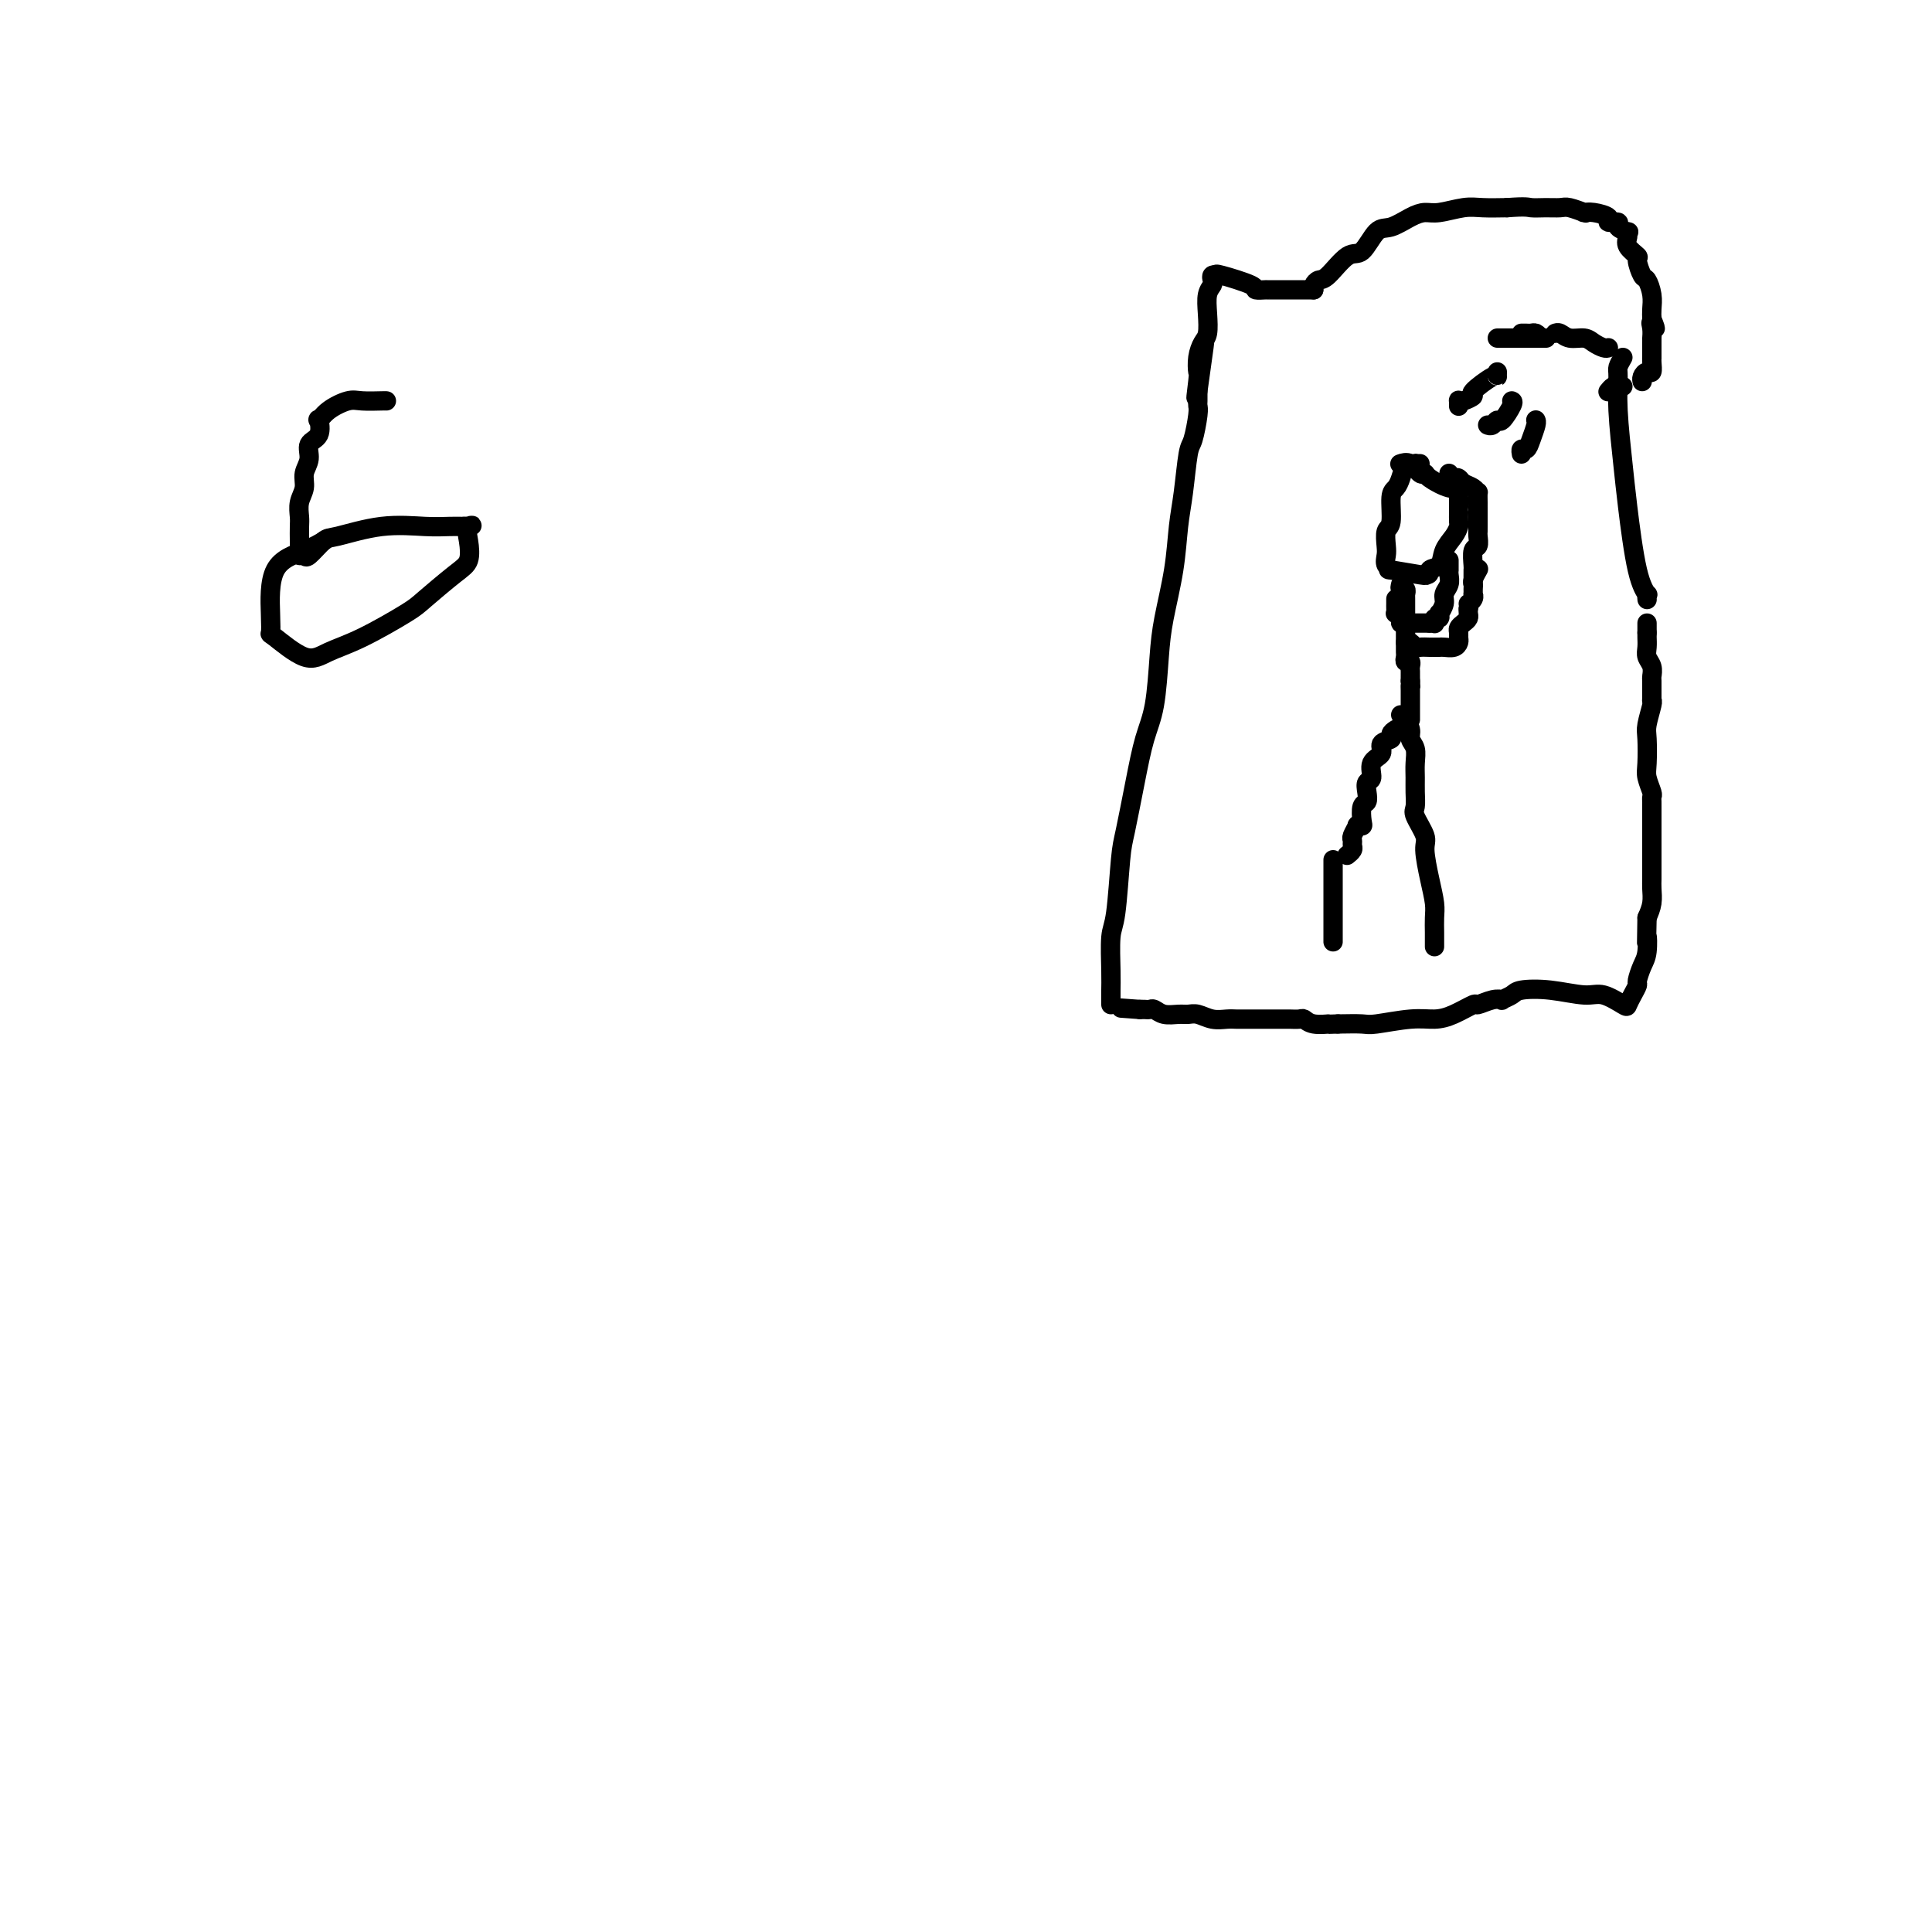 <svg viewBox='0 0 400 400' version='1.1' xmlns='http://www.w3.org/2000/svg' xmlns:xlink='http://www.w3.org/1999/xlink'><g fill='none' stroke='#000000' stroke-width='4' stroke-linecap='round' stroke-linejoin='round'><path d='M336,74c-0.429,0.755 -0.859,1.509 -1,2c-0.141,0.491 0.006,0.718 0,2c-0.006,1.282 -0.166,3.619 0,7c0.166,3.381 0.657,7.805 1,11c0.343,3.195 0.537,5.161 1,9c0.463,3.839 1.196,9.551 2,13c0.804,3.449 1.679,4.636 2,5c0.321,0.364 0.086,-0.094 0,0c-0.086,0.094 -0.025,0.741 0,1c0.025,0.259 0.012,0.129 0,0'/><path d='M333,72c-0.236,0.081 -0.472,0.161 -1,0c-0.528,-0.161 -1.346,-0.565 -2,-1c-0.654,-0.435 -1.142,-0.901 -2,-1c-0.858,-0.099 -2.086,0.169 -3,0c-0.914,-0.169 -1.515,-0.776 -2,-1c-0.485,-0.224 -0.853,-0.064 -1,0c-0.147,0.064 -0.074,0.032 0,0'/><path d='M319,70c-0.332,-0.423 -0.663,-0.845 -1,-1c-0.337,-0.155 -0.678,-0.041 -1,0c-0.322,0.041 -0.625,0.011 -1,0c-0.375,-0.011 -0.821,-0.003 -1,0c-0.179,0.003 -0.089,0.002 0,0'/><path d='M310,77c-0.012,0.508 -0.024,1.015 0,1c0.024,-0.015 0.083,-0.554 -1,0c-1.083,0.554 -3.310,2.200 -4,3c-0.690,0.800 0.155,0.754 0,1c-0.155,0.246 -1.309,0.784 -2,1c-0.691,0.216 -0.917,0.110 -1,0c-0.083,-0.110 -0.022,-0.225 0,0c0.022,0.225 0.006,0.791 0,1c-0.006,0.209 -0.002,0.060 0,0c0.002,-0.060 0.001,-0.030 0,0'/><path d='M313,83c0.202,0.075 0.404,0.150 0,1c-0.404,0.850 -1.415,2.476 -2,3c-0.585,0.524 -0.744,-0.056 -1,0c-0.256,0.056 -0.607,0.746 -1,1c-0.393,0.254 -0.826,0.073 -1,0c-0.174,-0.073 -0.087,-0.036 0,0'/><path d='M318,87c-0.024,-0.039 -0.049,-0.078 0,0c0.049,0.078 0.171,0.273 0,1c-0.171,0.727 -0.634,1.985 -1,3c-0.366,1.015 -0.634,1.788 -1,2c-0.366,0.212 -0.829,-0.135 -1,0c-0.171,0.135 -0.049,0.753 0,1c0.049,0.247 0.024,0.124 0,0'/><path d='M341,129c0.000,0.333 0.000,0.667 0,1c0.000,0.333 0.000,0.667 0,1'/><path d='M341,131c-0.004,0.441 -0.015,0.542 0,1c0.015,0.458 0.057,1.272 0,2c-0.057,0.728 -0.211,1.368 0,2c0.211,0.632 0.789,1.255 1,2c0.211,0.745 0.057,1.611 0,2c-0.057,0.389 -0.015,0.300 0,1c0.015,0.700 0.004,2.188 0,3c-0.004,0.812 -0.001,0.946 0,1c0.001,0.054 0.001,0.027 0,0'/><path d='M294,96c-0.477,0.018 -0.954,0.036 -1,0c-0.046,-0.036 0.337,-0.126 0,0c-0.337,0.126 -1.396,0.468 -2,1c-0.604,0.532 -0.754,1.254 -1,2c-0.246,0.746 -0.588,1.516 -1,2c-0.412,0.484 -0.895,0.682 -1,2c-0.105,1.318 0.167,3.757 0,5c-0.167,1.243 -0.771,1.290 -1,2c-0.229,0.710 -0.081,2.084 0,3c0.081,0.916 0.096,1.373 0,2c-0.096,0.627 -0.302,1.422 0,2c0.302,0.578 1.112,0.938 1,1c-0.112,0.062 -1.145,-0.176 0,0c1.145,0.176 4.470,0.764 6,1c1.530,0.236 1.265,0.118 1,0'/><path d='M295,119c1.351,0.106 0.730,-0.630 1,-1c0.270,-0.370 1.431,-0.374 2,-1c0.569,-0.626 0.545,-1.873 1,-3c0.455,-1.127 1.390,-2.135 2,-3c0.610,-0.865 0.895,-1.589 1,-2c0.105,-0.411 0.028,-0.509 0,-1c-0.028,-0.491 -0.008,-1.374 0,-2c0.008,-0.626 0.003,-0.995 0,-1c-0.003,-0.005 -0.005,0.354 0,0c0.005,-0.354 0.015,-1.422 0,-2c-0.015,-0.578 -0.056,-0.667 0,-1c0.056,-0.333 0.209,-0.910 0,-1c-0.209,-0.090 -0.779,0.308 -2,0c-1.221,-0.308 -3.091,-1.322 -4,-2c-0.909,-0.678 -0.857,-1.019 -1,-1c-0.143,0.019 -0.482,0.397 -1,0c-0.518,-0.397 -1.216,-1.568 -2,-2c-0.784,-0.432 -1.652,-0.123 -2,0c-0.348,0.123 -0.174,0.062 0,0'/><path d='M290,121c-0.113,0.454 -0.226,0.908 0,1c0.226,0.092 0.793,-0.179 1,0c0.207,0.179 0.056,0.809 0,1c-0.056,0.191 -0.015,-0.055 0,0c0.015,0.055 0.004,0.411 0,1c-0.004,0.589 -0.001,1.412 0,2c0.001,0.588 0.000,0.941 0,1c-0.000,0.059 -0.000,-0.176 0,0c0.000,0.176 0.000,0.765 0,1c-0.000,0.235 -0.000,0.118 0,0'/><path d='M291,128c0.000,0.336 0.000,0.671 0,1c-0.000,0.329 -0.000,0.651 0,1c0.000,0.349 0.000,0.723 0,1c-0.000,0.277 -0.001,0.456 0,1c0.001,0.544 0.004,1.451 0,2c-0.004,0.549 -0.015,0.739 0,1c0.015,0.261 0.057,0.595 0,1c-0.057,0.405 -0.211,0.883 0,1c0.211,0.117 0.789,-0.127 1,0c0.211,0.127 0.057,0.625 0,1c-0.057,0.375 -0.015,0.626 0,1c0.015,0.374 0.004,0.870 0,1c-0.004,0.130 -0.001,-0.106 0,0c0.001,0.106 0.001,0.553 0,1'/><path d='M292,141c0.155,2.206 0.041,1.221 0,1c-0.041,-0.221 -0.011,0.322 0,1c0.011,0.678 0.003,1.492 0,2c-0.003,0.508 -0.001,0.711 0,1c0.001,0.289 0.000,0.665 0,1c-0.000,0.335 -0.000,0.629 0,1c0.000,0.371 0.000,0.820 0,1c-0.000,0.180 -0.000,0.090 0,0'/><path d='M291,133c0.326,-0.113 0.652,-0.226 1,0c0.348,0.226 0.719,0.793 1,1c0.281,0.207 0.471,0.056 1,0c0.529,-0.056 1.398,-0.015 2,0c0.602,0.015 0.938,0.005 1,0c0.062,-0.005 -0.151,-0.004 0,0c0.151,0.004 0.667,0.012 1,0c0.333,-0.012 0.482,-0.045 1,0c0.518,0.045 1.406,0.167 2,0c0.594,-0.167 0.894,-0.622 1,-1c0.106,-0.378 0.018,-0.679 0,-1c-0.018,-0.321 0.034,-0.663 0,-1c-0.034,-0.337 -0.153,-0.668 0,-1c0.153,-0.332 0.577,-0.666 1,-1c0.423,-0.334 0.845,-0.667 1,-1c0.155,-0.333 0.044,-0.667 0,-1c-0.044,-0.333 -0.022,-0.667 0,-1'/><path d='M304,126c0.403,-1.421 -0.088,-0.972 0,-1c0.088,-0.028 0.756,-0.533 1,-1c0.244,-0.467 0.064,-0.898 0,-1c-0.064,-0.102 -0.013,0.123 0,0c0.013,-0.123 -0.010,-0.593 0,-1c0.010,-0.407 0.055,-0.750 0,-1c-0.055,-0.250 -0.211,-0.407 0,-1c0.211,-0.593 0.787,-1.621 1,-2c0.213,-0.379 0.061,-0.108 0,0c-0.061,0.108 -0.030,0.054 0,0'/><path d='M289,124c0.002,0.341 0.005,0.683 0,1c-0.005,0.317 -0.016,0.611 0,1c0.016,0.389 0.060,0.875 0,1c-0.060,0.125 -0.223,-0.110 0,0c0.223,0.110 0.833,0.565 1,1c0.167,0.435 -0.110,0.849 0,1c0.110,0.151 0.607,0.041 1,0c0.393,-0.041 0.683,-0.011 1,0c0.317,0.011 0.662,0.003 1,0c0.338,-0.003 0.668,-0.001 1,0c0.332,0.001 0.666,0.000 1,0c0.334,-0.000 0.667,-0.000 1,0'/><path d='M296,129c0.996,-0.018 0.985,-0.061 1,0c0.015,0.061 0.055,0.228 0,0c-0.055,-0.228 -0.207,-0.852 0,-1c0.207,-0.148 0.772,0.179 1,0c0.228,-0.179 0.117,-0.863 0,-1c-0.117,-0.137 -0.242,0.272 0,0c0.242,-0.272 0.849,-1.226 1,-2c0.151,-0.774 -0.156,-1.370 0,-2c0.156,-0.630 0.774,-1.296 1,-2c0.226,-0.704 0.061,-1.446 0,-2c-0.061,-0.554 -0.016,-0.919 0,-1c0.016,-0.081 0.004,0.123 0,0c-0.004,-0.123 -0.001,-0.571 0,-1c0.001,-0.429 0.000,-0.837 0,-1c-0.000,-0.163 -0.000,-0.082 0,0'/><path d='M305,121c-0.001,-0.338 -0.001,-0.676 0,-1c0.001,-0.324 0.004,-0.635 0,-1c-0.004,-0.365 -0.015,-0.784 0,-1c0.015,-0.216 0.057,-0.229 0,-1c-0.057,-0.771 -0.211,-2.301 0,-3c0.211,-0.699 0.789,-0.569 1,-1c0.211,-0.431 0.057,-1.425 0,-2c-0.057,-0.575 -0.015,-0.731 0,-1c0.015,-0.269 0.004,-0.650 0,-1c-0.004,-0.350 -0.001,-0.668 0,-1c0.001,-0.332 0.000,-0.679 0,-1c-0.000,-0.321 -0.000,-0.616 0,-1c0.000,-0.384 0.001,-0.859 0,-1c-0.001,-0.141 -0.002,0.050 0,0c0.002,-0.050 0.008,-0.342 0,-1c-0.008,-0.658 -0.030,-1.683 0,-2c0.030,-0.317 0.110,0.072 0,0c-0.110,-0.072 -0.411,-0.607 -1,-1c-0.589,-0.393 -1.466,-0.644 -2,-1c-0.534,-0.356 -0.724,-0.816 -1,-1c-0.276,-0.184 -0.638,-0.092 -1,0'/><path d='M301,99c-1.000,-0.689 -1.000,-0.911 -1,-1c0.000,-0.089 0.000,-0.044 0,0'/><path d='M289,151c-0.488,0.326 -0.976,0.652 -1,1c-0.024,0.348 0.415,0.717 0,1c-0.415,0.283 -1.684,0.481 -2,1c-0.316,0.519 0.321,1.360 0,2c-0.321,0.640 -1.602,1.079 -2,2c-0.398,0.921 0.086,2.325 0,3c-0.086,0.675 -0.741,0.622 -1,1c-0.259,0.378 -0.121,1.187 0,2c0.121,0.813 0.224,1.630 0,2c-0.224,0.370 -0.777,0.294 -1,1c-0.223,0.706 -0.116,2.196 0,3c0.116,0.804 0.241,0.922 0,1c-0.241,0.078 -0.850,0.115 -1,0c-0.150,-0.115 0.157,-0.382 0,0c-0.157,0.382 -0.778,1.412 -1,2c-0.222,0.588 -0.046,0.732 0,1c0.046,0.268 -0.039,0.659 0,1c0.039,0.341 0.203,0.630 0,1c-0.203,0.370 -0.772,0.820 -1,1c-0.228,0.180 -0.114,0.090 0,0'/><path d='M290,148c0.455,0.470 0.910,0.940 1,1c0.090,0.060 -0.186,-0.290 0,0c0.186,0.290 0.835,1.222 1,2c0.165,0.778 -0.152,1.404 0,2c0.152,0.596 0.773,1.161 1,2c0.227,0.839 0.059,1.952 0,3c-0.059,1.048 -0.008,2.031 0,3c0.008,0.969 -0.027,1.922 0,3c0.027,1.078 0.115,2.279 0,3c-0.115,0.721 -0.433,0.962 0,2c0.433,1.038 1.619,2.871 2,4c0.381,1.129 -0.041,1.552 0,3c0.041,1.448 0.547,3.922 1,6c0.453,2.078 0.853,3.762 1,5c0.147,1.238 0.039,2.031 0,3c-0.039,0.969 -0.011,2.115 0,3c0.011,0.885 0.003,1.507 0,2c-0.003,0.493 -0.001,0.855 0,1c0.001,0.145 0.000,0.072 0,0'/><path d='M276,178c0.000,0.670 0.000,1.340 0,2c0.000,0.660 0.000,1.310 0,2c0.000,0.690 0.000,1.420 0,2c0.000,0.580 0.000,1.010 0,2c0.000,0.990 0.000,2.541 0,3c0.000,0.459 0.000,-0.175 0,0c-0.000,0.175 0.000,1.157 0,2c0.000,0.843 0.000,1.545 0,2c0.000,0.455 0.000,0.661 0,1c0.000,0.339 0.000,0.811 0,1c0.000,0.189 0.000,0.094 0,0'/><path d='M342,145c-0.030,-0.007 -0.060,-0.013 0,0c0.060,0.013 0.211,0.047 0,1c-0.211,0.953 -0.785,2.826 -1,4c-0.215,1.174 -0.072,1.648 0,3c0.072,1.352 0.072,3.581 0,5c-0.072,1.419 -0.215,2.030 0,3c0.215,0.970 0.790,2.301 1,3c0.210,0.699 0.056,0.767 0,1c-0.056,0.233 -0.015,0.632 0,1c0.015,0.368 0.004,0.704 0,1c-0.004,0.296 -0.001,0.551 0,1c0.001,0.449 0.000,1.093 0,2c-0.000,0.907 -0.000,2.077 0,3c0.000,0.923 0.000,1.598 0,2c-0.000,0.402 -0.000,0.529 0,1c0.000,0.471 0.001,1.284 0,2c-0.001,0.716 -0.003,1.336 0,2c0.003,0.664 0.011,1.374 0,2c-0.011,0.626 -0.041,1.169 0,2c0.041,0.831 0.155,1.952 0,3c-0.155,1.048 -0.577,2.024 -1,3'/><path d='M341,190c-0.166,7.722 -0.082,4.526 0,4c0.082,-0.526 0.163,1.616 0,3c-0.163,1.384 -0.569,2.010 -1,3c-0.431,0.990 -0.886,2.344 -1,3c-0.114,0.656 0.115,0.613 0,1c-0.115,0.387 -0.572,1.205 -1,2c-0.428,0.795 -0.825,1.569 -1,2c-0.175,0.431 -0.127,0.521 -1,0c-0.873,-0.521 -2.666,-1.654 -4,-2c-1.334,-0.346 -2.208,0.093 -4,0c-1.792,-0.093 -4.503,-0.718 -7,-1c-2.497,-0.282 -4.779,-0.220 -6,0c-1.221,0.220 -1.382,0.599 -2,1c-0.618,0.401 -1.693,0.824 -2,1c-0.307,0.176 0.155,0.106 0,0c-0.155,-0.106 -0.925,-0.249 -2,0c-1.075,0.249 -2.454,0.889 -3,1c-0.546,0.111 -0.258,-0.306 -1,0c-0.742,0.306 -2.514,1.336 -4,2c-1.486,0.664 -2.685,0.962 -4,1c-1.315,0.038 -2.744,-0.186 -5,0c-2.256,0.186 -5.338,0.781 -7,1c-1.662,0.219 -1.903,0.063 -3,0c-1.097,-0.063 -3.048,-0.031 -5,0'/><path d='M277,212c-3.395,0.138 -1.883,-0.015 -2,0c-0.117,0.015 -1.863,0.200 -3,0c-1.137,-0.200 -1.664,-0.786 -2,-1c-0.336,-0.214 -0.479,-0.057 -1,0c-0.521,0.057 -1.419,0.015 -2,0c-0.581,-0.015 -0.845,-0.004 -1,0c-0.155,0.004 -0.202,0.001 -1,0c-0.798,-0.001 -2.349,-0.001 -3,0c-0.651,0.001 -0.404,0.001 -1,0c-0.596,-0.001 -2.036,-0.004 -3,0c-0.964,0.004 -1.452,0.015 -2,0c-0.548,-0.015 -1.157,-0.057 -2,0c-0.843,0.057 -1.920,0.212 -3,0c-1.080,-0.212 -2.163,-0.793 -3,-1c-0.837,-0.207 -1.429,-0.041 -2,0c-0.571,0.041 -1.123,-0.041 -2,0c-0.877,0.041 -2.080,0.207 -3,0c-0.920,-0.207 -1.556,-0.788 -2,-1c-0.444,-0.212 -0.697,-0.057 -1,0c-0.303,0.057 -0.658,0.016 -1,0c-0.342,-0.016 -0.671,-0.008 -1,0'/><path d='M236,209c-6.833,-0.500 -3.417,-0.250 0,0'/><path d='M230,208c0.002,-0.266 0.003,-0.531 0,-1c-0.003,-0.469 -0.012,-1.140 0,-2c0.012,-0.860 0.044,-1.908 0,-4c-0.044,-2.092 -0.163,-5.228 0,-7c0.163,-1.772 0.610,-2.181 1,-5c0.390,-2.819 0.724,-8.048 1,-11c0.276,-2.952 0.494,-3.628 1,-6c0.506,-2.372 1.300,-6.440 2,-10c0.700,-3.560 1.304,-6.612 2,-9c0.696,-2.388 1.482,-4.111 2,-7c0.518,-2.889 0.769,-6.943 1,-10c0.231,-3.057 0.443,-5.117 1,-8c0.557,-2.883 1.458,-6.590 2,-10c0.542,-3.410 0.723,-6.524 1,-9c0.277,-2.476 0.649,-4.313 1,-7c0.351,-2.687 0.683,-6.225 1,-8c0.317,-1.775 0.621,-1.788 1,-3c0.379,-1.212 0.834,-3.624 1,-5c0.166,-1.376 0.045,-1.717 0,-2c-0.045,-0.283 -0.013,-0.510 0,-1c0.013,-0.490 0.006,-1.245 0,-2'/><path d='M248,81c2.785,-19.835 0.749,-5.924 0,-1c-0.749,4.924 -0.211,0.860 0,-1c0.211,-1.860 0.095,-1.515 0,-2c-0.095,-0.485 -0.170,-1.800 0,-3c0.170,-1.200 0.585,-2.286 1,-3c0.415,-0.714 0.829,-1.056 1,-2c0.171,-0.944 0.097,-2.491 0,-4c-0.097,-1.509 -0.219,-2.979 0,-4c0.219,-1.021 0.777,-1.594 1,-2c0.223,-0.406 0.111,-0.645 0,-1c-0.111,-0.355 -0.222,-0.826 0,-1c0.222,-0.174 0.778,-0.050 1,0c0.222,0.050 0.111,0.025 0,0'/><path d='M252,57c-0.243,-0.196 -0.486,-0.392 1,0c1.486,0.392 4.701,1.373 6,2c1.299,0.627 0.681,0.900 1,1c0.319,0.100 1.574,0.027 2,0c0.426,-0.027 0.022,-0.007 0,0c-0.022,0.007 0.338,0.002 1,0c0.662,-0.002 1.628,-0.001 3,0c1.372,0.001 3.151,0.000 4,0c0.849,-0.000 0.767,-0.000 1,0c0.233,0.000 0.781,0.000 1,0c0.219,-0.000 0.110,-0.000 0,0'/><path d='M272,60c-0.080,-0.307 -0.160,-0.614 0,-1c0.160,-0.386 0.560,-0.850 1,-1c0.440,-0.150 0.921,0.014 2,-1c1.079,-1.014 2.757,-3.206 4,-4c1.243,-0.794 2.052,-0.189 3,-1c0.948,-0.811 2.037,-3.040 3,-4c0.963,-0.960 1.801,-0.653 3,-1c1.199,-0.347 2.759,-1.347 4,-2c1.241,-0.653 2.161,-0.960 3,-1c0.839,-0.040 1.596,0.185 3,0c1.404,-0.185 3.455,-0.781 5,-1c1.545,-0.219 2.584,-0.063 4,0c1.416,0.063 3.208,0.031 5,0'/><path d='M312,43c4.088,-0.308 4.308,-0.079 5,0c0.692,0.079 1.856,0.007 3,0c1.144,-0.007 2.267,0.051 3,0c0.733,-0.051 1.076,-0.211 2,0c0.924,0.211 2.427,0.791 3,1c0.573,0.209 0.214,0.046 0,0c-0.214,-0.046 -0.284,0.025 0,0c0.284,-0.025 0.922,-0.148 2,0c1.078,0.148 2.598,0.565 3,1c0.402,0.435 -0.313,0.886 0,1c0.313,0.114 1.654,-0.111 2,0c0.346,0.111 -0.302,0.557 0,1c0.302,0.443 1.553,0.882 2,1c0.447,0.118 0.091,-0.087 0,0c-0.091,0.087 0.084,0.465 0,1c-0.084,0.535 -0.426,1.227 0,2c0.426,0.773 1.621,1.627 2,2c0.379,0.373 -0.056,0.263 0,1c0.056,0.737 0.603,2.319 1,3c0.397,0.681 0.642,0.461 1,1c0.358,0.539 0.827,1.837 1,3c0.173,1.163 0.049,2.189 0,3c-0.049,0.811 -0.025,1.405 0,2'/><path d='M342,66c1.392,3.447 0.373,1.565 0,1c-0.373,-0.565 -0.100,0.186 0,1c0.100,0.814 0.027,1.692 0,2c-0.027,0.308 -0.007,0.046 0,0c0.007,-0.046 0.003,0.125 0,1c-0.003,0.875 -0.003,2.454 0,3c0.003,0.546 0.011,0.058 0,0c-0.011,-0.058 -0.041,0.314 0,1c0.041,0.686 0.155,1.686 0,2c-0.155,0.314 -0.577,-0.060 -1,0c-0.423,0.060 -0.845,0.552 -1,1c-0.155,0.448 -0.042,0.851 0,1c0.042,0.149 0.012,0.042 0,0c-0.012,-0.042 -0.006,-0.021 0,0'/><path d='M336,80c-0.340,0.030 -0.679,0.061 -1,0c-0.321,-0.061 -0.622,-0.212 -1,0c-0.378,0.212 -0.833,0.788 -1,1c-0.167,0.212 -0.048,0.061 0,0c0.048,-0.061 0.024,-0.030 0,0'/><path d='M320,70c0.089,0.000 0.177,0.000 0,0c-0.177,0.000 -0.621,0.000 -1,0c-0.379,0.000 -0.693,-0.000 -1,0c-0.307,0.000 -0.607,0.000 -1,0c-0.393,-0.000 -0.877,0.000 -1,0c-0.123,0.000 0.117,0.000 0,0c-0.117,0.000 -0.591,0.000 -1,0c-0.409,0.000 -0.754,0.000 -1,0c-0.246,0.000 -0.392,0.000 -1,0c-0.608,0.000 -1.678,0.000 -2,0c-0.322,0.000 0.106,0.000 0,0c-0.106,0.000 -0.744,0.000 -1,0c-0.256,0.000 -0.128,0.000 0,0'/><path d='M80,83c-0.032,-0.011 -0.065,-0.023 -1,0c-0.935,0.023 -2.773,0.080 -4,0c-1.227,-0.080 -1.843,-0.299 -3,0c-1.157,0.299 -2.854,1.115 -4,2c-1.146,0.885 -1.742,1.840 -2,2c-0.258,0.160 -0.178,-0.474 0,0c0.178,0.474 0.455,2.055 0,3c-0.455,0.945 -1.642,1.253 -2,2c-0.358,0.747 0.114,1.933 0,3c-0.114,1.067 -0.815,2.014 -1,3c-0.185,0.986 0.147,2.011 0,3c-0.147,0.989 -0.771,1.942 -1,3c-0.229,1.058 -0.062,2.221 0,3c0.062,0.779 0.020,1.175 0,2c-0.020,0.825 -0.018,2.080 0,3c0.018,0.920 0.054,1.503 0,2c-0.054,0.497 -0.196,0.906 0,1c0.196,0.094 0.730,-0.126 1,0c0.270,0.126 0.276,0.598 1,0c0.724,-0.598 2.164,-2.265 3,-3c0.836,-0.735 1.066,-0.537 3,-1c1.934,-0.463 5.570,-1.588 9,-2c3.430,-0.412 6.654,-0.111 9,0c2.346,0.111 3.813,0.032 5,0c1.187,-0.032 2.093,-0.016 3,0'/><path d='M96,109c2.863,-0.125 1.521,-0.437 1,0c-0.521,0.437 -0.220,1.623 0,3c0.220,1.377 0.361,2.946 0,4c-0.361,1.054 -1.222,1.594 -3,3c-1.778,1.406 -4.472,3.677 -6,5c-1.528,1.323 -1.891,1.699 -4,3c-2.109,1.301 -5.963,3.527 -9,5c-3.037,1.473 -5.258,2.192 -7,3c-1.742,0.808 -3.004,1.707 -5,1c-1.996,-0.707 -4.726,-3.018 -6,-4c-1.274,-0.982 -1.090,-0.635 -1,-1c0.090,-0.365 0.088,-1.443 0,-4c-0.088,-2.557 -0.261,-6.593 1,-9c1.261,-2.407 3.955,-3.187 6,-4c2.045,-0.813 3.441,-1.661 4,-2c0.559,-0.339 0.279,-0.170 0,0'/></g>
</svg>